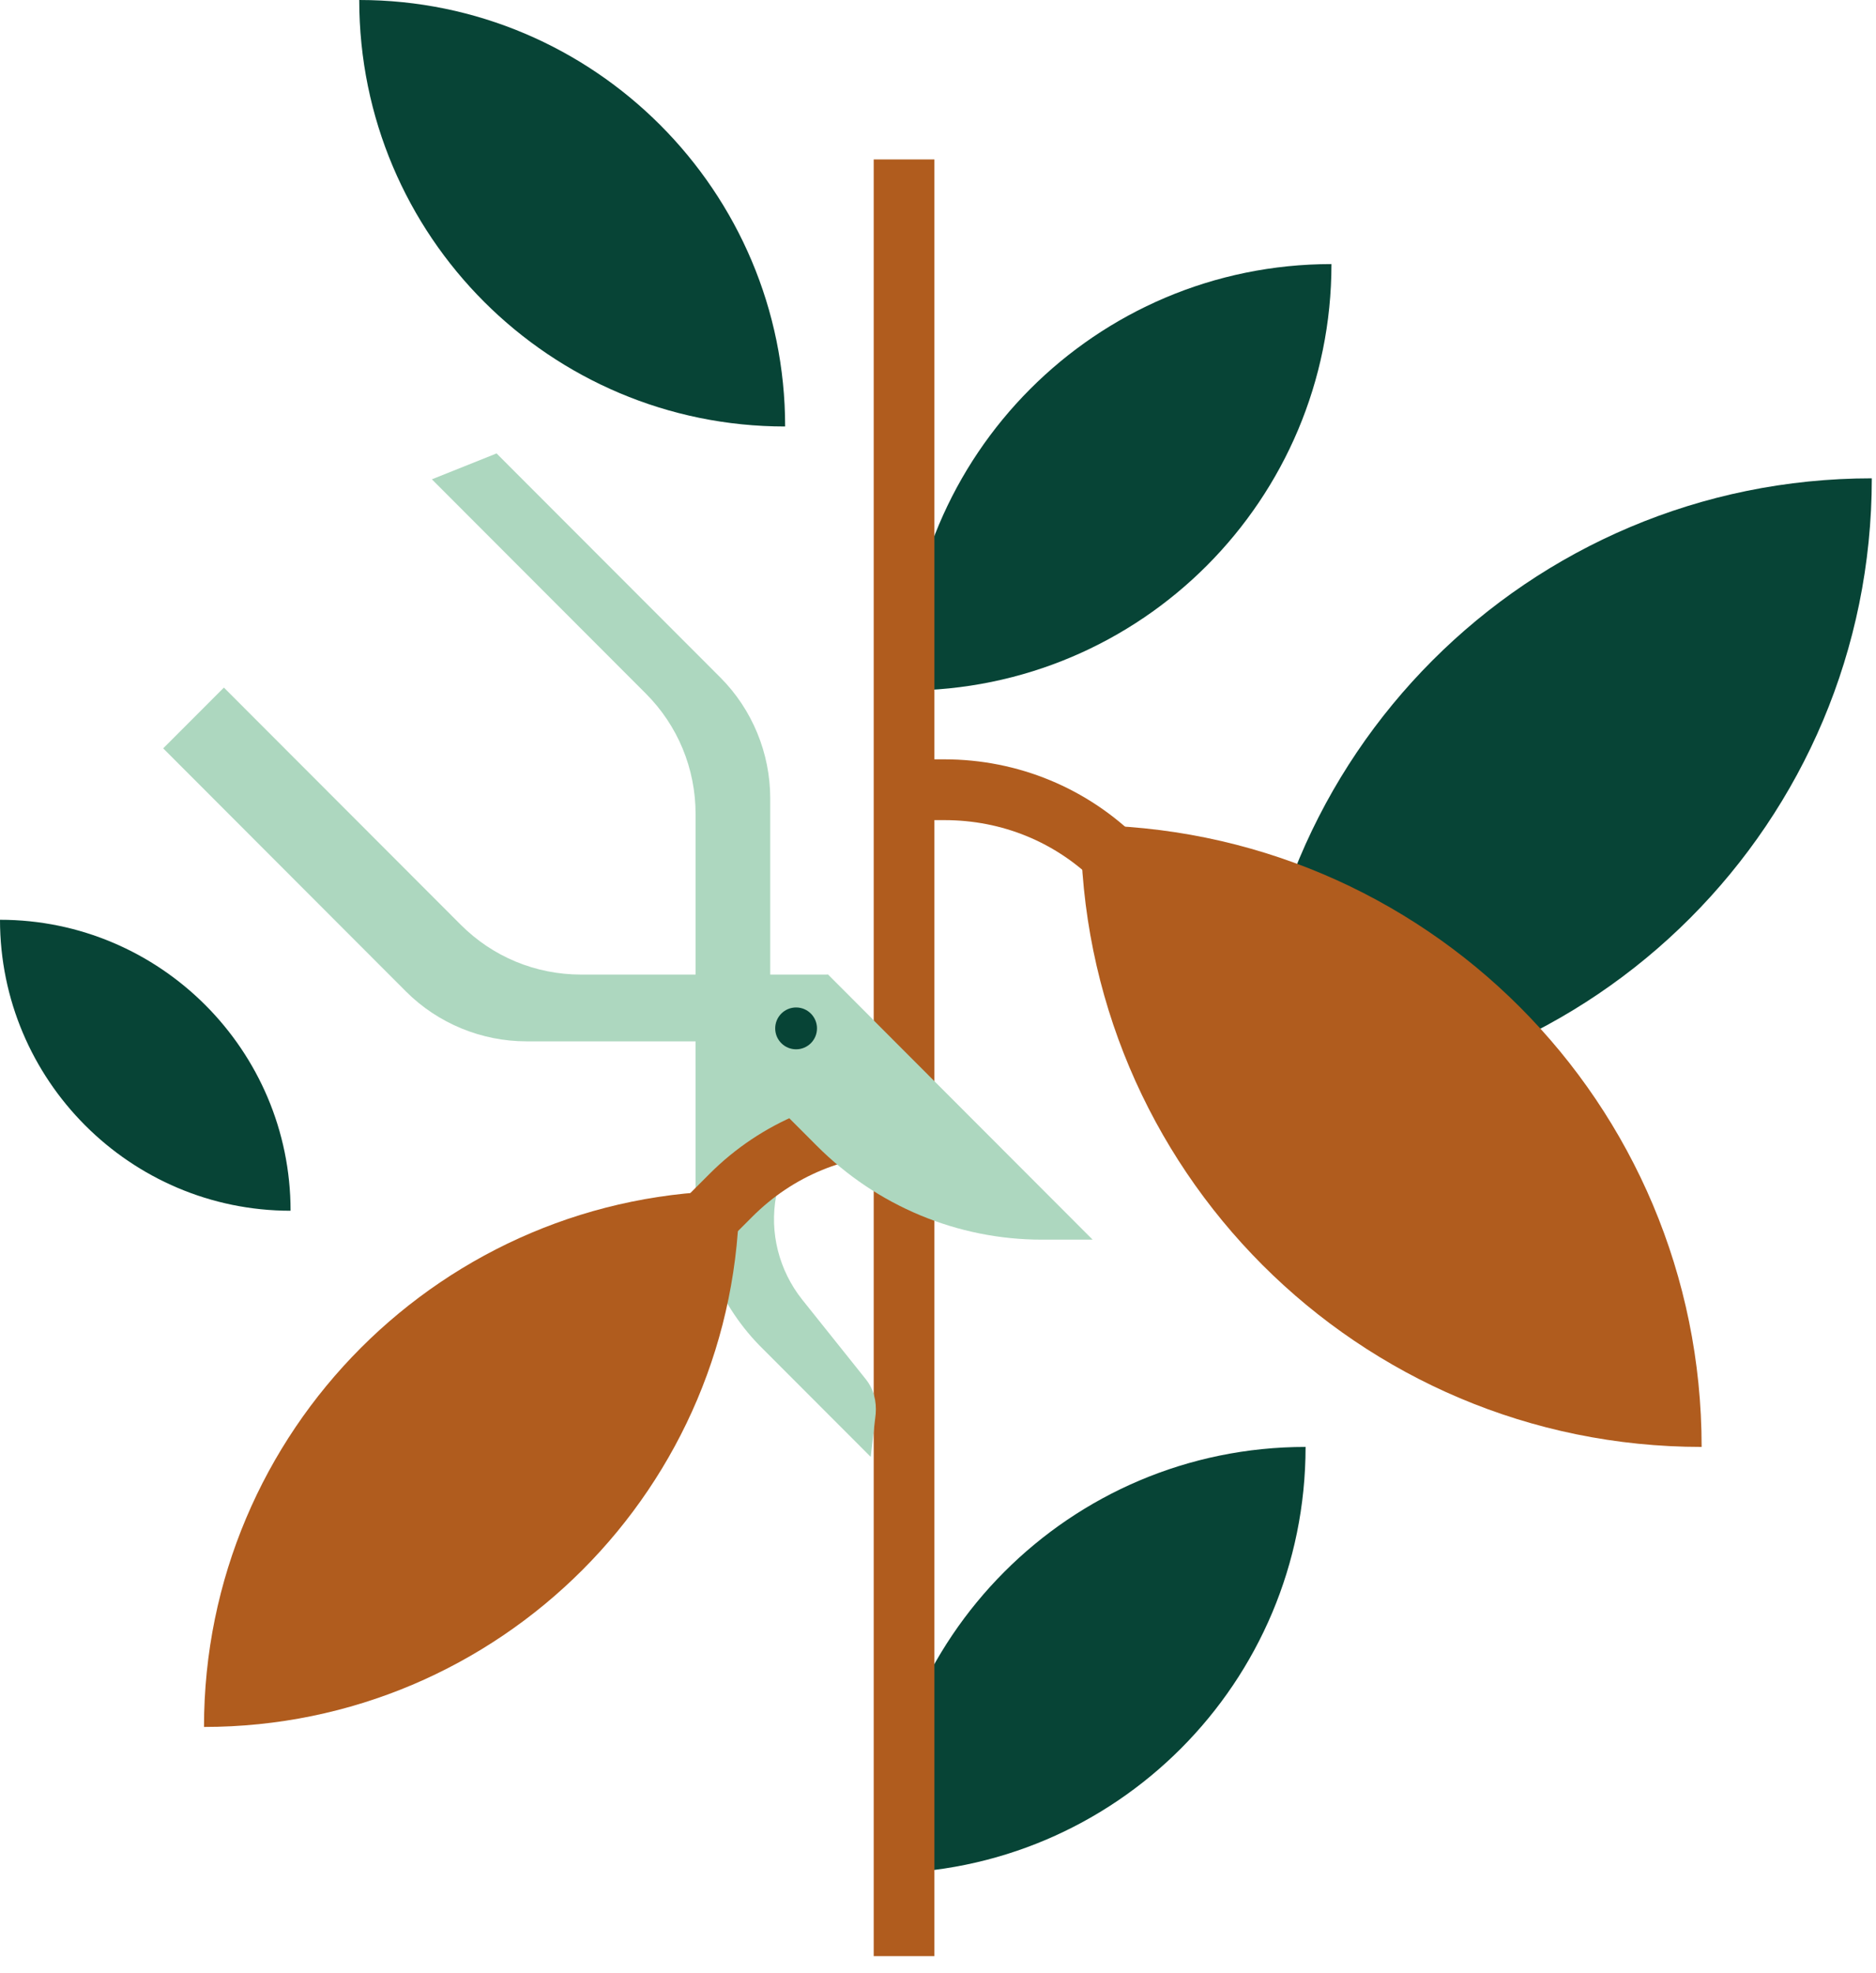 <svg xmlns="http://www.w3.org/2000/svg" fill="none" viewBox="0 0 97 102" height="102" width="97">
<g id="Group 40">
<path fill="#074436" d="M67.506 74.807C55.312 74.807 45.484 84.698 45.484 96.857C57.679 96.857 67.506 86.965 67.506 74.807Z" id="Vector"></path>
<path fill="#074436" d="M0 47.553C0 55.847 6.74 62.596 15.024 62.596C15.024 54.302 8.284 47.553 0 47.553Z" id="Vector_2"></path>
<path fill="#074436" d="M18.575 0C18.575 12.21 28.454 22.05 40.596 22.05C40.596 9.892 30.718 0 18.575 0Z" id="Vector_3"></path>
<path fill="#074436" d="M68.844 13.653C56.65 13.653 46.822 23.544 46.822 35.703C59.017 35.703 68.844 25.811 68.844 13.653Z" id="Vector_4"></path>
<path fill="#074436" d="M64.676 56.878C82.427 56.878 96.783 42.504 96.783 24.73C79.032 24.73 64.676 39.103 64.676 56.878Z" id="Vector_5"></path>
<path fill="#B05C1E" d="M48.314 8.243H45.176V101.133H48.314V8.243Z" id="Vector_6"></path>
<path fill="#ADD7BF" d="M35.965 52.962V61.36C35.965 64.503 37.2 67.542 39.464 69.758L45.021 75.322L45.278 73.106C45.33 72.437 45.175 71.819 44.764 71.303L41.471 67.182C40.287 65.688 39.773 63.73 40.133 61.824L41.779 53.22" id="Vector_7"></path>
<path fill="#B05C1E" d="M10.548 89.284C25.829 89.284 38.23 76.868 38.23 61.566C22.948 61.566 10.548 73.982 10.548 89.284Z" id="Vector_8"></path>
<path fill="#B05C1E" d="M55.878 42.658C55.878 60.433 70.233 74.807 87.984 74.807C87.984 57.032 73.629 42.658 55.878 42.658Z" id="Vector_9"></path>
<path fill="#B05C1E" d="M36.84 64.966L34.628 62.751L36.686 60.69C39.362 58.011 42.963 56.517 46.771 56.517V59.66C43.786 59.66 41.008 60.793 38.898 62.906L36.84 64.966Z" id="Vector_10"></path>
<path fill="#B05C1E" d="M56.701 45.647C54.591 43.534 51.813 42.401 48.829 42.401H45.947V39.258H48.829C52.636 39.258 56.238 40.752 58.913 43.431L56.701 45.647Z" id="Vector_11"></path>
<path fill="#ADD7BF" d="M42.809 50.386H30.049C27.682 50.386 25.469 49.459 23.823 47.81L11.577 35.549L8.438 38.691L20.993 51.262C22.639 52.911 24.903 53.838 27.219 53.838H39.619" id="Vector_12"></path>
<path fill="#ADD7BF" d="M35.966 55.126V42.092C35.966 39.722 35.039 37.506 33.393 35.858L22.331 24.781L25.675 23.442L37.252 35.033C38.898 36.682 39.825 38.949 39.825 41.267V51.88" id="Vector_13"></path>
<path fill="#ADD7BF" d="M45.124 52.705L42.809 50.386L35.965 52.962L40.39 57.444" id="Vector_14"></path>
<path fill="#ADD7BF" d="M42.809 50.386L56.495 64.091H53.871C49.498 64.091 45.33 62.339 42.243 59.248L36.737 53.735" id="Vector_15"></path>
<path fill="#074436" d="M41.163 54.25C41.759 54.25 42.243 53.766 42.243 53.168C42.243 52.571 41.759 52.086 41.163 52.086C40.566 52.086 40.082 52.571 40.082 53.168C40.082 53.766 40.566 54.25 41.163 54.25Z" id="Vector_16"></path>
</g>
</svg>
